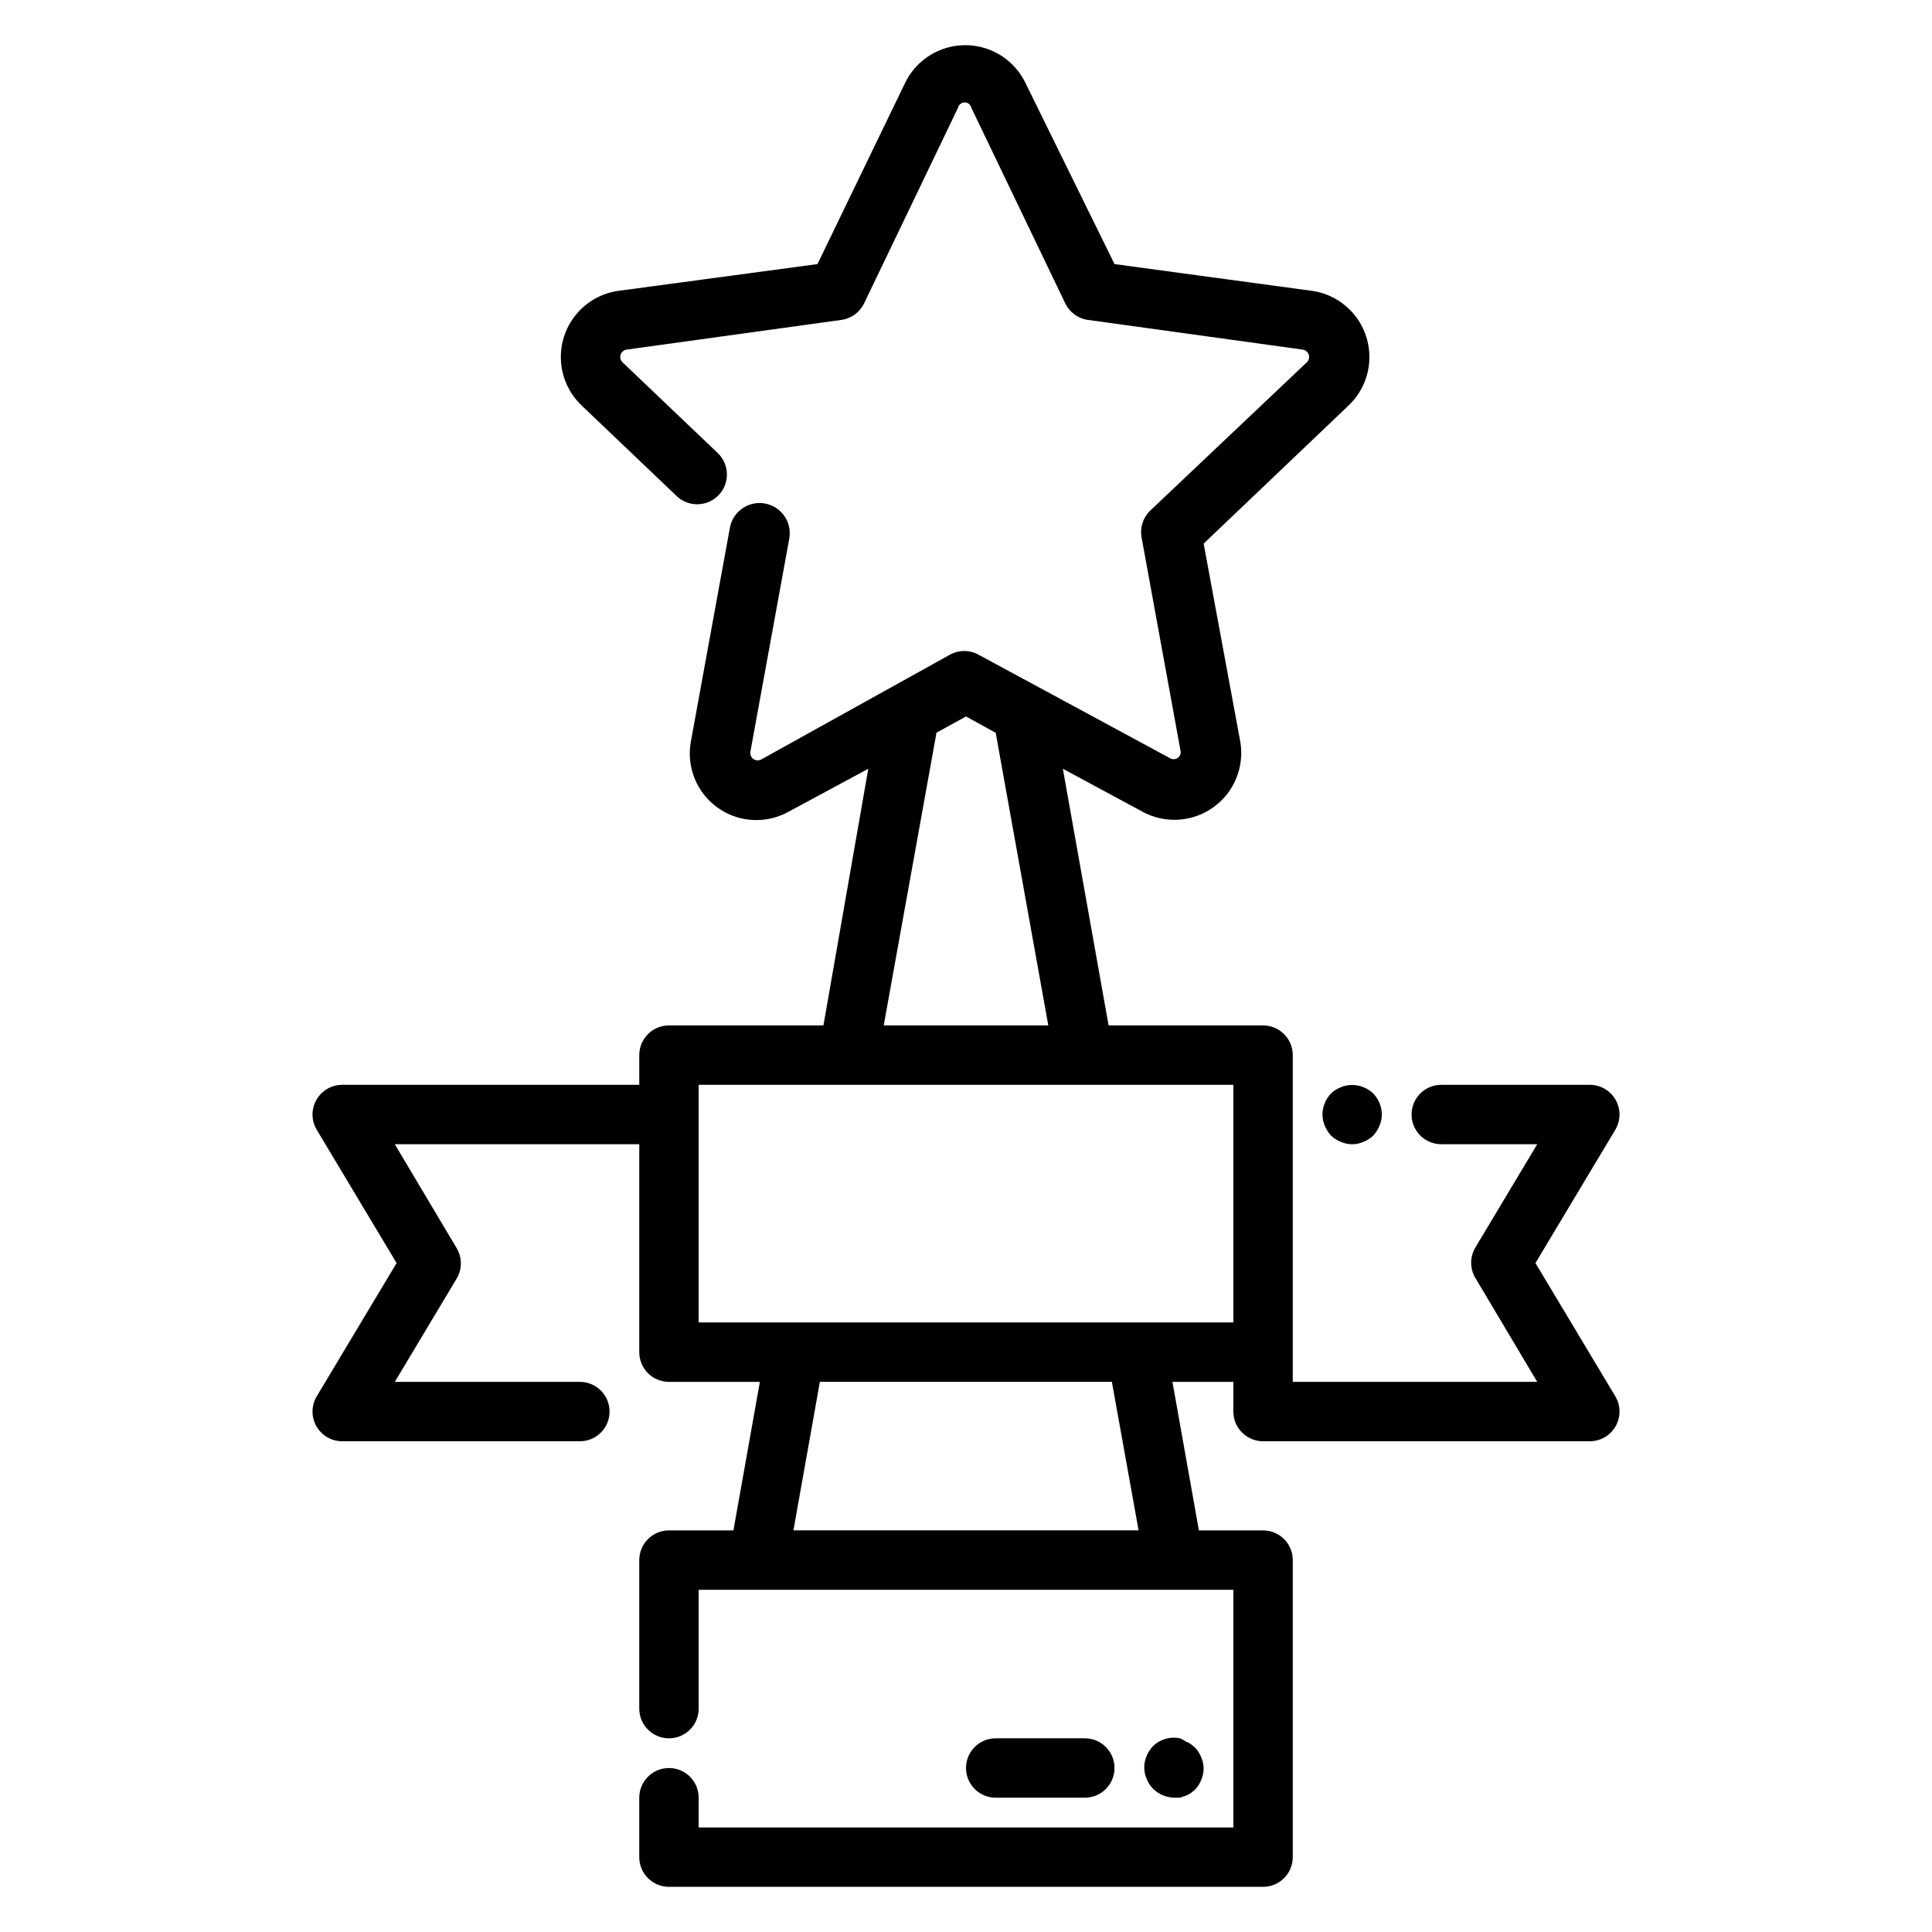 <?xml version="1.0" encoding="UTF-8"?>
<!-- Uploaded to: ICON Repo, www.iconrepo.com, Generator: ICON Repo Mixer Tools -->
<svg fill="#000000" width="800px" height="800px" version="1.1" viewBox="144 144 512 512" xmlns="http://www.w3.org/2000/svg">
 <g>
  <path d="m550.91 478.72 21.176-35.344c1.441-2.434 1.469-5.453 0.066-7.914-1.398-2.457-4.008-3.973-6.836-3.973h-39.363c-4.348 0-7.871 3.523-7.871 7.871s3.523 7.871 7.871 7.871h25.426l-16.453 27.473h0.004c-1.406 2.438-1.406 5.438 0 7.871l16.453 27.633h-64.789v-86.594c0-2.086-0.828-4.09-2.305-5.566-1.477-1.477-3.481-2.305-5.566-2.305h-40.934l-12.121-68.016 21.176 11.414-0.004 0.004c3.934 2.113 8.52 2.664 12.84 1.543 4.32-1.125 8.059-3.836 10.465-7.594 2.41-3.762 3.309-8.293 2.516-12.688l-9.68-52.348 38.496-36.684h-0.004c3.211-3.09 5.141-7.273 5.402-11.723 0.262-4.445-1.16-8.828-3.984-12.273-2.828-3.445-6.844-5.699-11.258-6.312l-52.27-7.082-23.617-48.02c-1.945-4.016-5.328-7.148-9.48-8.773-4.152-1.625-8.766-1.625-12.918 0s-7.539 4.758-9.484 8.773l-23.223 48.02-52.742 7.086v-0.004c-4.41 0.613-8.43 2.867-11.254 6.312-2.824 3.445-4.25 7.828-3.984 12.273 0.262 4.449 2.188 8.633 5.398 11.723l25.27 24.09c3.152 3 8.141 2.875 11.141-0.277s2.875-8.141-0.277-11.141l-25.27-24.09v0.004c-0.504-0.527-0.68-1.293-0.445-1.988 0.23-0.691 0.828-1.199 1.547-1.32l56.914-7.871h0.004c2.633-0.352 4.914-2.008 6.059-4.406l24.875-51.797 0.004-0.004c0.176-0.836 0.914-1.434 1.77-1.434s1.594 0.598 1.77 1.434l24.875 51.797 0.004 0.004c1.145 2.398 3.426 4.055 6.059 4.406l56.914 7.871c0.723 0.121 1.32 0.629 1.551 1.32 0.234 0.695 0.059 1.461-0.445 1.988l-41.562 39.359h-0.004c-1.898 1.828-2.758 4.488-2.281 7.086l10.312 56.52c0.188 0.758-0.129 1.551-0.789 1.969-0.621 0.402-1.422 0.402-2.047 0l-50.539-27.316c-2.434-1.406-5.434-1.406-7.871 0l-49.91 27.711c-0.656 0.332-1.441 0.27-2.039-0.164-0.594-0.43-0.902-1.156-0.793-1.883l10.312-56.52v-0.004c0.781-4.348-2.109-8.504-6.457-9.289-4.348-0.781-8.504 2.109-9.289 6.457l-10.312 56.52h0.004c-0.836 4.406 0.039 8.961 2.441 12.746 2.406 3.781 6.16 6.508 10.504 7.621 4.344 1.113 8.945 0.527 12.871-1.629l21.176-11.414-11.887 68.012h-40.934c-4.348 0-7.871 3.523-7.871 7.871v7.871l-78.719 0.004c-2.828 0-5.441 1.516-6.84 3.973-1.402 2.461-1.375 5.481 0.07 7.914l21.176 35.344-21.176 35.344c-1.445 2.434-1.473 5.453-0.07 7.914 1.398 2.457 4.012 3.973 6.84 3.973h62.977c4.348 0 7.871-3.523 7.871-7.871s-3.523-7.871-7.871-7.871h-49.043l16.453-27.473h-0.004c1.406-2.438 1.406-5.438 0-7.871l-16.449-27.633h64.785v55.105c0 2.086 0.828 4.09 2.305 5.566 1.477 1.477 3.481 2.305 5.566 2.305h24.09l-7.008 39.359h-17.082c-4.348 0-7.871 3.523-7.871 7.871v39.363c0 4.348 3.523 7.871 7.871 7.871s7.871-3.523 7.871-7.871v-31.488h141.7v62.977h-141.7v-7.875c0-4.348-3.523-7.871-7.871-7.871s-7.871 3.523-7.871 7.871v15.746c0 2.086 0.828 4.09 2.305 5.566 1.477 1.477 3.481 2.305 5.566 2.305h157.44c2.086 0 4.09-0.828 5.566-2.305 1.477-1.477 2.305-3.481 2.305-5.566v-78.723c0-2.086-0.828-4.09-2.305-5.566-1.477-1.477-3.481-2.305-5.566-2.305h-17.004l-7.008-39.359h16.141v7.871c0 2.09 0.828 4.09 2.305 5.566 1.477 1.477 3.481 2.305 5.566 2.305h86.594c2.828 0 5.438-1.516 6.836-3.973 1.402-2.461 1.375-5.481-0.066-7.914zm-158.78-140.52 7.871-4.328 7.871 4.328 13.938 77.539h-43.613l13.934-77.305v-0.234zm53.609 211.36h-91.473l7.008-39.359h77.383zm-116.59-55.105v-62.973h141.7v62.977z"/>
  <path d="m499.34 432.12c-0.965 0.375-1.848 0.938-2.598 1.652-1.438 1.508-2.254 3.504-2.285 5.59 0.016 1.027 0.227 2.043 0.633 2.992 0.398 0.953 0.957 1.832 1.652 2.598 0.75 0.715 1.633 1.277 2.598 1.652 1.906 0.84 4.078 0.84 5.984 0 0.965-0.375 1.848-0.938 2.598-1.652 0.691-0.766 1.25-1.645 1.652-2.598 0.402-0.949 0.617-1.965 0.629-2.992-0.027-2.086-0.844-4.082-2.281-5.59-0.75-0.715-1.633-1.277-2.598-1.652-1.918-0.789-4.066-0.789-5.984 0z"/>
  <path d="m431.49 620.41c4.348 0 7.871-3.523 7.871-7.871 0-4.348-3.523-7.871-7.871-7.871h-23.617c-4.348 0-7.871 3.523-7.871 7.871 0 4.348 3.523 7.871 7.871 7.871z"/>
  <path d="m455.1 620.41h1.574l1.418-0.473c0.5-0.172 0.977-0.41 1.418-0.707l1.18-0.945c0.719-0.746 1.277-1.629 1.652-2.598 0.844-1.906 0.844-4.078 0-5.981-0.375-0.969-0.934-1.852-1.652-2.598l-1.18-0.945c-0.441-0.301-0.918-0.539-1.418-0.711-0.426-0.336-0.906-0.602-1.418-0.785-2.594-0.543-5.285 0.258-7.164 2.125-0.715 0.75-1.277 1.633-1.652 2.598-0.832 1.906-0.832 4.074 0 5.984 0.363 0.969 0.926 1.855 1.652 2.598 1.484 1.496 3.484 2.367 5.59 2.438z"/>
 </g>
</svg>